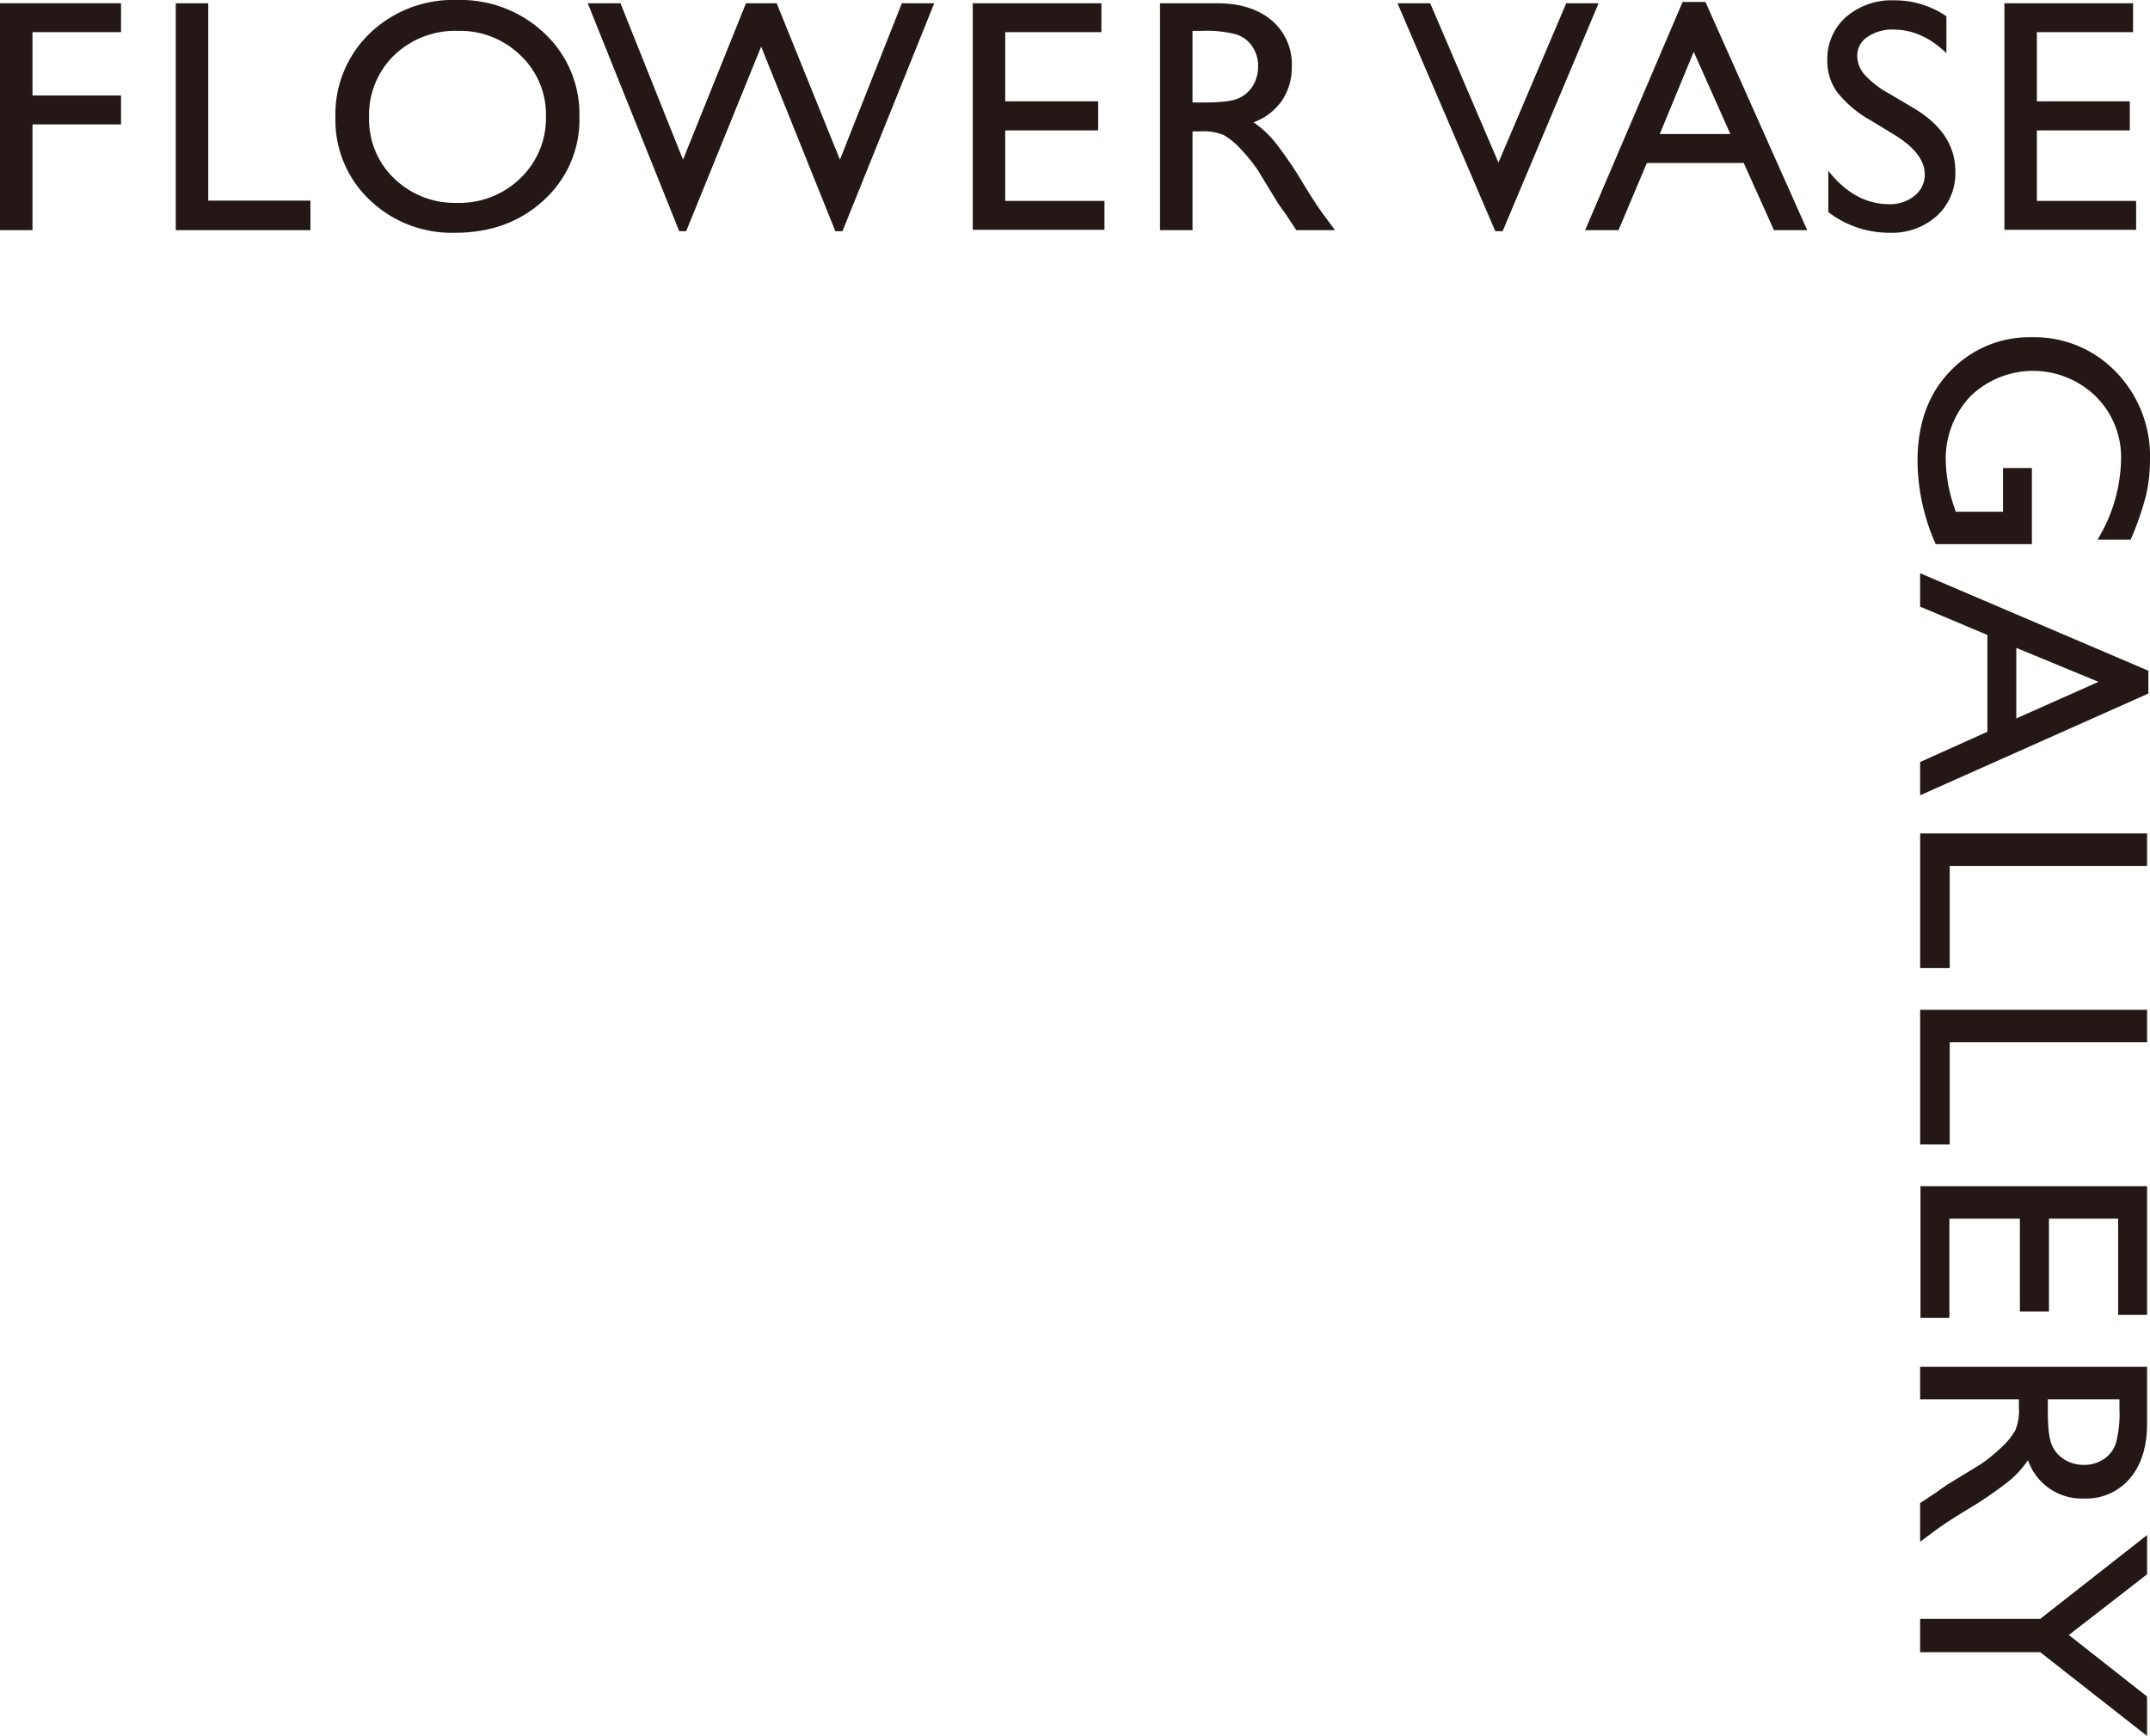 <svg data-name="グループ 7112" xmlns="http://www.w3.org/2000/svg" width="381.27" height="307.909"><defs><clipPath id="a"><path data-name="長方形 3100" fill="none" d="M0 0h381.27v307.909H0z"/></clipPath></defs><path data-name="パス 387" d="M0 .576v40.246h5.762V22.069h15.7V16.94h-15.7V5.705h15.7V.576z" fill="#231815"/><path data-name="パス 388" d="M31.168.576v40.246H55.05V35.58H36.93v-35z" fill="#231815"/><g data-name="グループ 7111"><g data-name="グループ 7110" clip-path="url(#a)" fill="#231815"><path data-name="パス 389" d="M81.02 0a21.642 21.642 0 0 1 15.532 5.907 19.593 19.593 0 0 1 6.2 14.807 19.275 19.275 0 0 1-6.258 14.736q-6.263 5.834-15.794 5.834a20.989 20.989 0 0 1-15.154-5.834 19.447 19.447 0 0 1-6.061-14.621 19.886 19.886 0 0 1 6.1-14.922A21.292 21.292 0 0 1 81.02 0m.23 5.475A15.617 15.617 0 0 0 69.9 9.8a14.725 14.725 0 0 0-4.447 11.034 14.457 14.457 0 0 0 4.457 10.828 15.413 15.413 0 0 0 11.167 4.321 15.43 15.43 0 0 0 11.24-4.408 14.732 14.732 0 0 0 4.5-10.976 14.389 14.389 0 0 0-4.5-10.76A15.3 15.3 0 0 0 81.25 5.475"/><path data-name="パス 390" d="M159.929.577h5.746L149.4 41h-1.266L134.98 8.269 121.685 41h-1.237L104.227.577h5.805l11.091 27.743L132.288.577h5.447l11.217 27.743z"/><path data-name="パス 391" d="M172.5.577h22.816v5.129h-17.054v12.271h16.478v5.158h-16.478v12.5h17.6v5.127H172.5z"/><path data-name="パス 392" d="M205.713 40.823V.577H215.8q6.106 0 9.694 3.025a10.148 10.148 0 0 1 3.587 8.182 10.482 10.482 0 0 1-1.758 6.078 10.477 10.477 0 0 1-5.041 3.832 17.837 17.837 0 0 1 3.774 3.457 69.487 69.487 0 0 1 5.185 7.635q2.1 3.427 3.371 5.156l2.132 2.881h-6.856l-1.755-2.652q-.087-.144-.346-.49l-1.126-1.581-1.784-2.939-1.928-3.142a31.242 31.242 0 0 0-3.268-3.946A12.451 12.451 0 0 0 217 23.954a9.061 9.061 0 0 0-4.024-.647h-1.5v17.516zM213.2 5.475h-1.729v12.7h2.19q4.378 0 6.007-.749a5.632 5.632 0 0 0 2.535-2.262 6.563 6.563 0 0 0 .907-3.442 6.15 6.15 0 0 0-1.01-3.438 5.4 5.4 0 0 0-2.838-2.176 20.484 20.484 0 0 0-6.064-.633"/><path data-name="パス 393" d="M277.749.577h5.738L266.472 41h-1.306L247.822.577h5.8l12.105 28.262z"/><path data-name="パス 394" d="M298.385.346h4.05l18.045 40.477h-5.9L309.219 28.9h-17.17l-5.029 11.923h-5.92zm8.466 23.422-6.493-14.577-6.022 14.577z"/><path data-name="パス 395" d="m336.035 23.96-4.379-2.66a19.916 19.916 0 0 1-5.862-4.95 9.381 9.381 0 0 1-1.743-5.6 9.9 9.9 0 0 1 3.3-7.721 12.334 12.334 0 0 1 8.569-2.97 16.219 16.219 0 0 1 9.248 2.83v6.539q-4.352-4.184-9.363-4.184a7.745 7.745 0 0 0-4.638 1.306 3.961 3.961 0 0 0-1.816 3.343 5.152 5.152 0 0 0 1.337 3.385 16.831 16.831 0 0 0 4.3 3.315l4.4 2.6q7.363 4.4 7.363 11.2a10.262 10.262 0 0 1-3.241 7.864 11.852 11.852 0 0 1-8.426 3.025 17.7 17.7 0 0 1-10.862-3.666V30.3q4.668 5.913 10.8 5.913a6.782 6.782 0 0 0 4.508-1.507 4.725 4.725 0 0 0 1.8-3.775q0-3.675-5.3-6.971"/><path data-name="パス 396" d="M355.45.577h22.816v5.129h-17.054v12.271h16.478v5.158h-16.478v12.5h17.6v5.127H355.45z"/><path data-name="パス 397" d="M360.326 83.01v13.511h-17.055a36.814 36.814 0 0 1-3.226-14.75q0-10 5.834-15.974a19.306 19.306 0 0 1 14.389-5.978 20.018 20.018 0 0 1 15.009 6.194 21.437 21.437 0 0 1 5.992 15.528 27.5 27.5 0 0 1-.734 6.453 52.9 52.9 0 0 1-2.693 7.721h-5.877a28.321 28.321 0 0 0 4.177-14.289 15.167 15.167 0 0 0-4.494-11.121 15.93 15.93 0 0 0-22.24 0 16.1 16.1 0 0 0-4.351 11.639 27.15 27.15 0 0 0 1.585 8.268l.172.548h8.386v-7.75z"/><path data-name="パス 398" d="M380.982 118.964v4.049l-40.477 18.045v-5.9l11.927-5.364v-17.17l-11.927-5.024v-5.922zm-23.422 8.464 14.577-6.492-14.577-6.023z"/><path data-name="パス 399" d="M380.752 147.826v5.762h-35v18.12h-5.243v-23.882z"/><path data-name="パス 400" d="M380.752 179.109v5.762h-35v18.12h-5.243v-23.882z"/><path data-name="パス 401" d="M380.752 210.393v22.816h-5.129v-17.054h-12.271v16.478h-5.158v-16.478h-12.5v17.6h-5.127v-23.362z"/><path data-name="パス 402" d="M340.505 242.426h40.246v10.083q0 6.106-3.025 9.694a10.148 10.148 0 0 1-8.182 3.587 10.072 10.072 0 0 1-9.91-6.8 17.837 17.837 0 0 1-3.457 3.774 69.638 69.638 0 0 1-7.635 5.185q-3.428 2.1-5.156 3.371l-2.881 2.132V266.6l2.652-1.755c.1-.057.259-.173.49-.345l1.586-1.122 2.939-1.784 3.142-1.928a31.324 31.324 0 0 0 3.946-3.269 12.428 12.428 0 0 0 2.114-2.683 9.053 9.053 0 0 0 .647-4.023v-1.5h-17.516zm35.348 7.49v-1.729h-12.7v2.19q0 4.379.749 6.007a5.637 5.637 0 0 0 2.262 2.535 6.563 6.563 0 0 0 3.442.907 6.15 6.15 0 0 0 3.442-1.008 5.4 5.4 0 0 0 2.176-2.838 20.489 20.489 0 0 0 .633-6.064"/><path data-name="パス 403" d="M380.752 300.915v6.994L361.8 293.044h-21.294v-5.906H361.8l18.957-14.865v6.955L366.877 290z"/></g></g></svg>